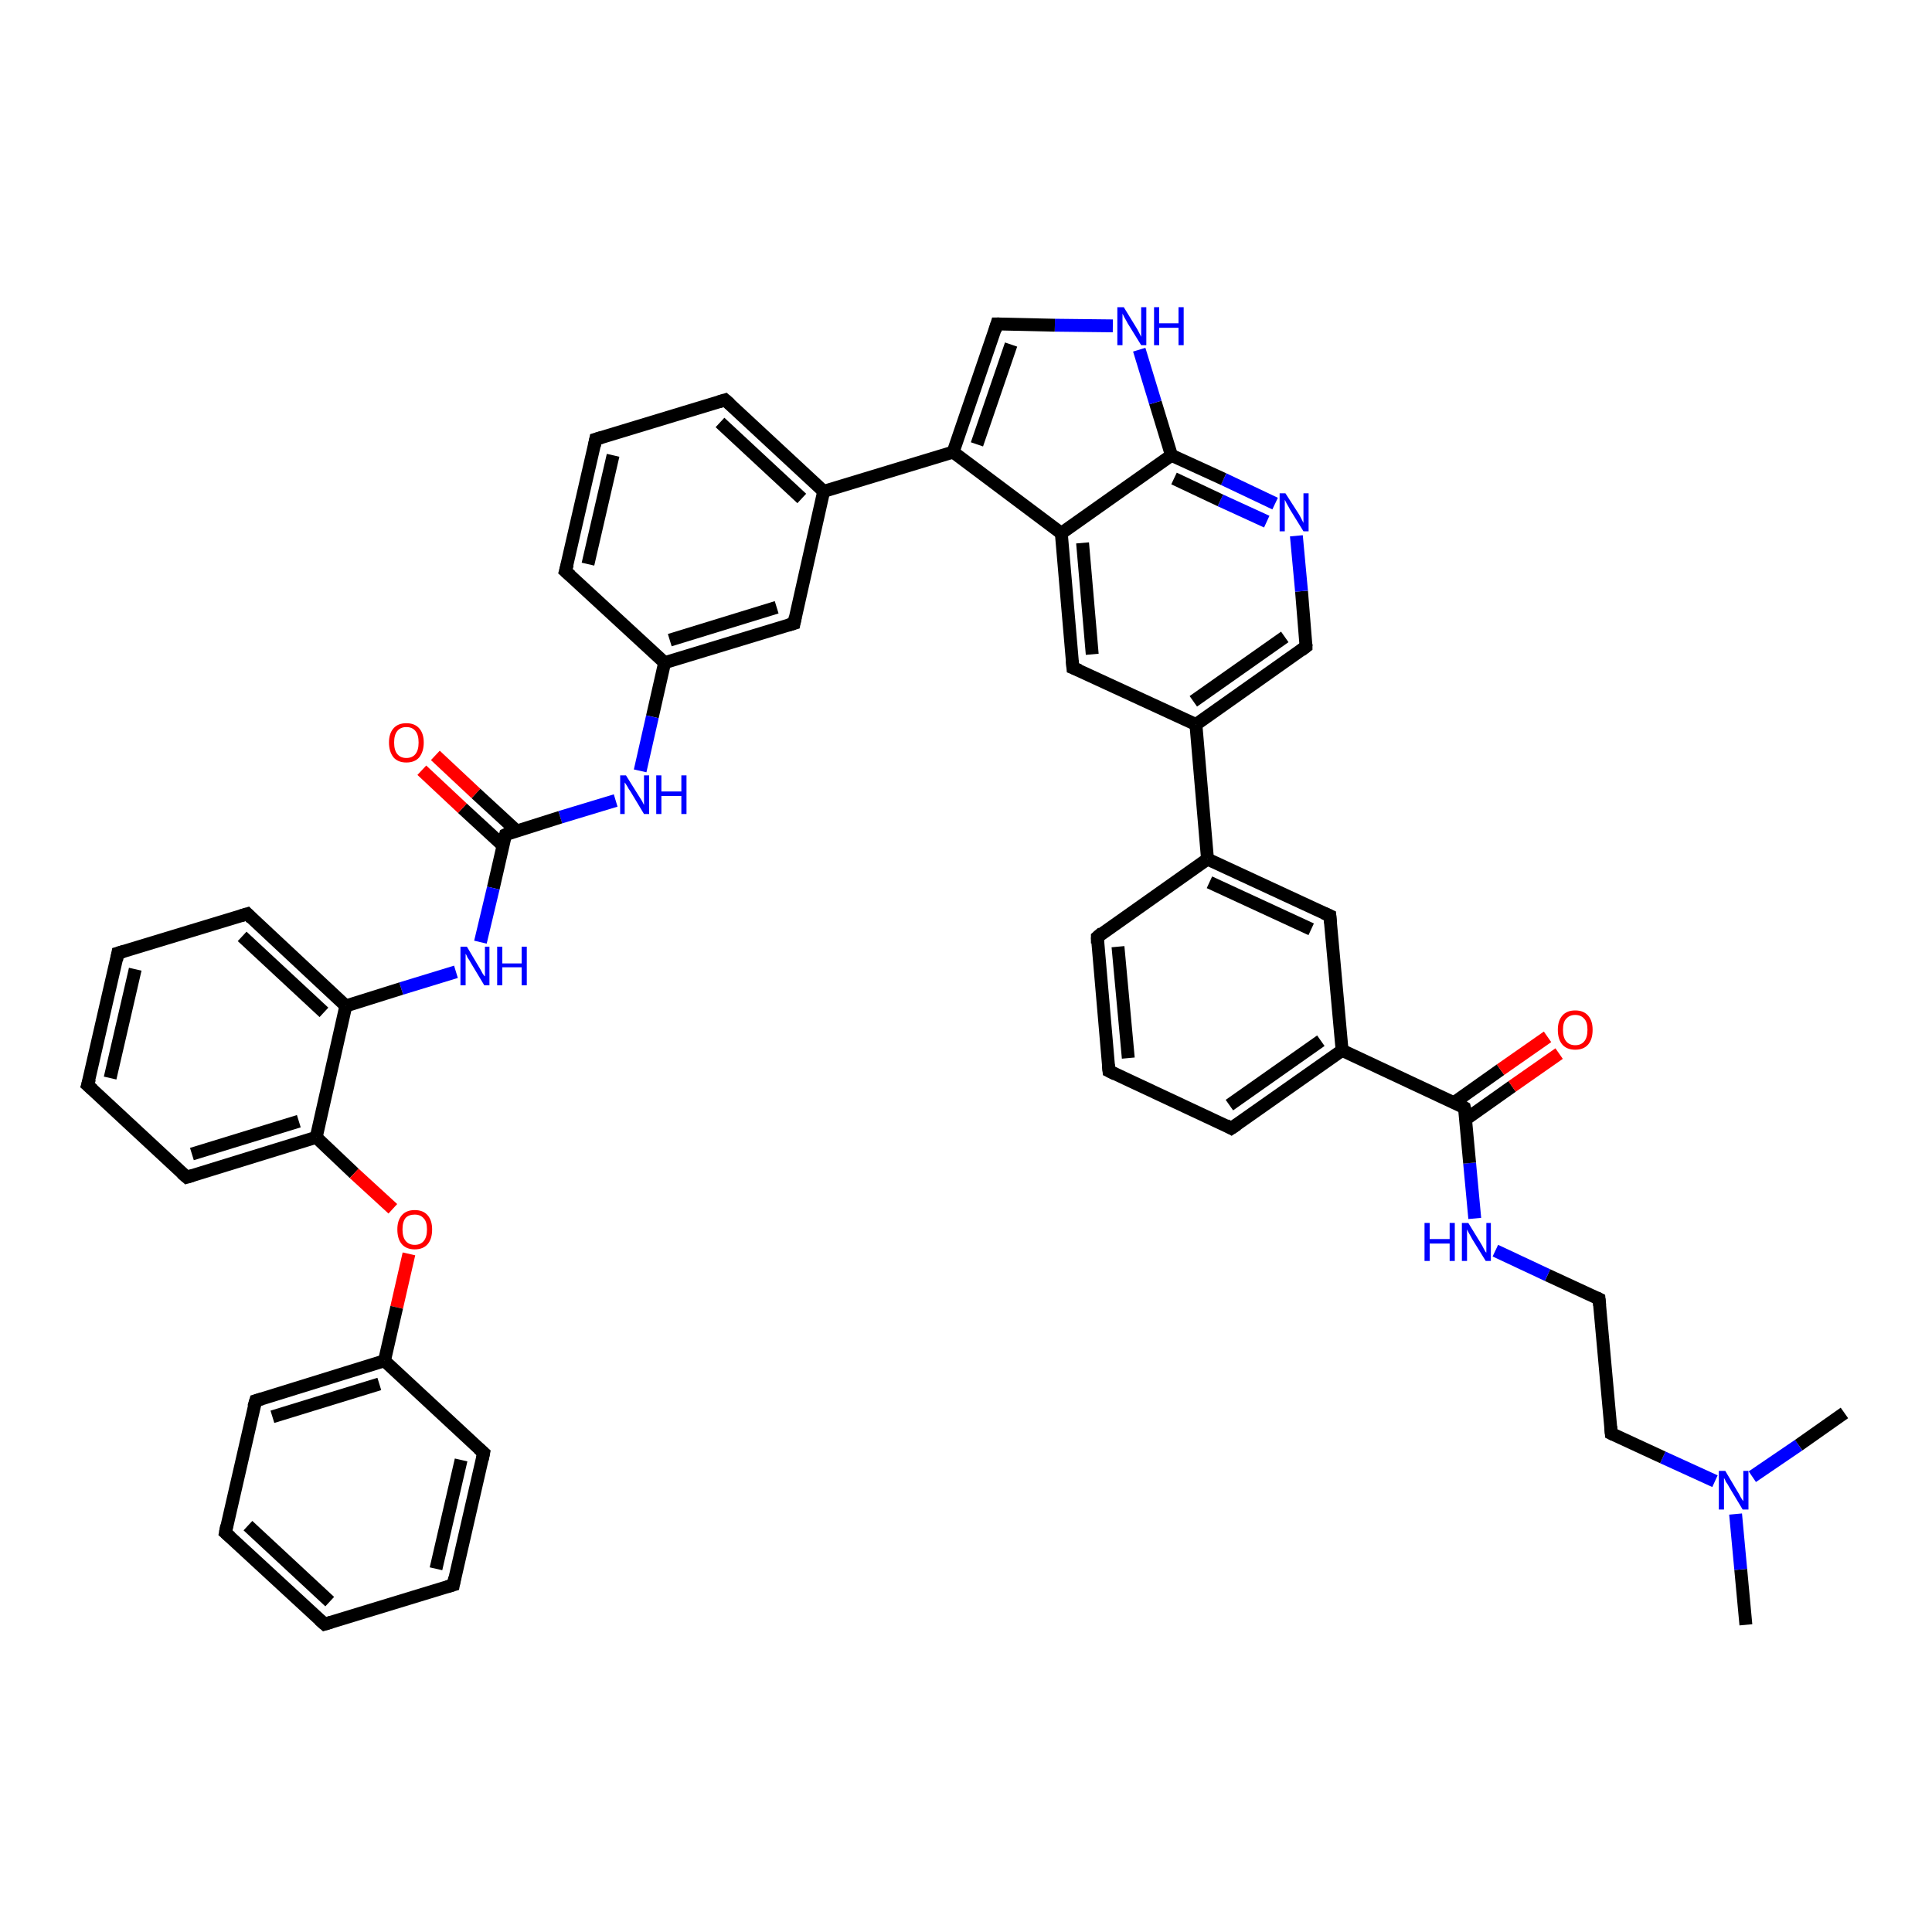<?xml version='1.0' encoding='iso-8859-1'?>
<svg version='1.1' baseProfile='full'
              xmlns='http://www.w3.org/2000/svg'
                      xmlns:rdkit='http://www.rdkit.org/xml'
                      xmlns:xlink='http://www.w3.org/1999/xlink'
                  xml:space='preserve'
width='300px' height='300px' viewBox='0 0 300 300'>
<!-- END OF HEADER -->
<rect style='opacity:1.0;fill:#FFFFFF;stroke:none' width='300.0' height='300.0' x='0.0' y='0.0'> </rect>
<path class='bond-0 atom-0 atom-1' d='M 271.1,252.3 L 270.3,243.7' style='fill:none;fill-rule:evenodd;stroke:#000000;stroke-width:2.0px;stroke-linecap:butt;stroke-linejoin:miter;stroke-opacity:1' />
<path class='bond-0 atom-0 atom-1' d='M 270.3,243.7 L 269.5,235.1' style='fill:none;fill-rule:evenodd;stroke:#0000FF;stroke-width:2.0px;stroke-linecap:butt;stroke-linejoin:miter;stroke-opacity:1' />
<path class='bond-1 atom-1 atom-2' d='M 272.1,229.3 L 279.3,224.4' style='fill:none;fill-rule:evenodd;stroke:#0000FF;stroke-width:2.0px;stroke-linecap:butt;stroke-linejoin:miter;stroke-opacity:1' />
<path class='bond-1 atom-1 atom-2' d='M 279.3,224.4 L 286.4,219.4' style='fill:none;fill-rule:evenodd;stroke:#000000;stroke-width:2.0px;stroke-linecap:butt;stroke-linejoin:miter;stroke-opacity:1' />
<path class='bond-2 atom-1 atom-3' d='M 266.3,230.0 L 258.2,226.3' style='fill:none;fill-rule:evenodd;stroke:#0000FF;stroke-width:2.0px;stroke-linecap:butt;stroke-linejoin:miter;stroke-opacity:1' />
<path class='bond-2 atom-1 atom-3' d='M 258.2,226.3 L 250.2,222.6' style='fill:none;fill-rule:evenodd;stroke:#000000;stroke-width:2.0px;stroke-linecap:butt;stroke-linejoin:miter;stroke-opacity:1' />
<path class='bond-3 atom-3 atom-4' d='M 250.2,222.6 L 248.3,201.7' style='fill:none;fill-rule:evenodd;stroke:#000000;stroke-width:2.0px;stroke-linecap:butt;stroke-linejoin:miter;stroke-opacity:1' />
<path class='bond-4 atom-4 atom-5' d='M 248.3,201.7 L 240.3,198.0' style='fill:none;fill-rule:evenodd;stroke:#000000;stroke-width:2.0px;stroke-linecap:butt;stroke-linejoin:miter;stroke-opacity:1' />
<path class='bond-4 atom-4 atom-5' d='M 240.3,198.0 L 232.2,194.2' style='fill:none;fill-rule:evenodd;stroke:#0000FF;stroke-width:2.0px;stroke-linecap:butt;stroke-linejoin:miter;stroke-opacity:1' />
<path class='bond-5 atom-5 atom-6' d='M 229.0,189.2 L 228.2,180.6' style='fill:none;fill-rule:evenodd;stroke:#0000FF;stroke-width:2.0px;stroke-linecap:butt;stroke-linejoin:miter;stroke-opacity:1' />
<path class='bond-5 atom-5 atom-6' d='M 228.2,180.6 L 227.4,172.0' style='fill:none;fill-rule:evenodd;stroke:#000000;stroke-width:2.0px;stroke-linecap:butt;stroke-linejoin:miter;stroke-opacity:1' />
<path class='bond-6 atom-6 atom-7' d='M 227.6,173.8 L 234.8,168.7' style='fill:none;fill-rule:evenodd;stroke:#000000;stroke-width:2.0px;stroke-linecap:butt;stroke-linejoin:miter;stroke-opacity:1' />
<path class='bond-6 atom-6 atom-7' d='M 234.8,168.7 L 242.1,163.6' style='fill:none;fill-rule:evenodd;stroke:#FF0000;stroke-width:2.0px;stroke-linecap:butt;stroke-linejoin:miter;stroke-opacity:1' />
<path class='bond-6 atom-6 atom-7' d='M 225.8,171.2 L 233.0,166.1' style='fill:none;fill-rule:evenodd;stroke:#000000;stroke-width:2.0px;stroke-linecap:butt;stroke-linejoin:miter;stroke-opacity:1' />
<path class='bond-6 atom-6 atom-7' d='M 233.0,166.1 L 240.3,161.0' style='fill:none;fill-rule:evenodd;stroke:#FF0000;stroke-width:2.0px;stroke-linecap:butt;stroke-linejoin:miter;stroke-opacity:1' />
<path class='bond-7 atom-6 atom-8' d='M 227.4,172.0 L 208.4,163.1' style='fill:none;fill-rule:evenodd;stroke:#000000;stroke-width:2.0px;stroke-linecap:butt;stroke-linejoin:miter;stroke-opacity:1' />
<path class='bond-8 atom-8 atom-9' d='M 208.4,163.1 L 191.2,175.2' style='fill:none;fill-rule:evenodd;stroke:#000000;stroke-width:2.0px;stroke-linecap:butt;stroke-linejoin:miter;stroke-opacity:1' />
<path class='bond-8 atom-8 atom-9' d='M 205.1,161.6 L 190.9,171.6' style='fill:none;fill-rule:evenodd;stroke:#000000;stroke-width:2.0px;stroke-linecap:butt;stroke-linejoin:miter;stroke-opacity:1' />
<path class='bond-9 atom-9 atom-10' d='M 191.2,175.2 L 172.2,166.3' style='fill:none;fill-rule:evenodd;stroke:#000000;stroke-width:2.0px;stroke-linecap:butt;stroke-linejoin:miter;stroke-opacity:1' />
<path class='bond-10 atom-10 atom-11' d='M 172.2,166.3 L 170.4,145.5' style='fill:none;fill-rule:evenodd;stroke:#000000;stroke-width:2.0px;stroke-linecap:butt;stroke-linejoin:miter;stroke-opacity:1' />
<path class='bond-10 atom-10 atom-11' d='M 175.2,164.3 L 173.6,147.0' style='fill:none;fill-rule:evenodd;stroke:#000000;stroke-width:2.0px;stroke-linecap:butt;stroke-linejoin:miter;stroke-opacity:1' />
<path class='bond-11 atom-11 atom-12' d='M 170.4,145.5 L 187.5,133.4' style='fill:none;fill-rule:evenodd;stroke:#000000;stroke-width:2.0px;stroke-linecap:butt;stroke-linejoin:miter;stroke-opacity:1' />
<path class='bond-12 atom-12 atom-13' d='M 187.5,133.4 L 206.5,142.2' style='fill:none;fill-rule:evenodd;stroke:#000000;stroke-width:2.0px;stroke-linecap:butt;stroke-linejoin:miter;stroke-opacity:1' />
<path class='bond-12 atom-12 atom-13' d='M 187.8,137.0 L 203.6,144.3' style='fill:none;fill-rule:evenodd;stroke:#000000;stroke-width:2.0px;stroke-linecap:butt;stroke-linejoin:miter;stroke-opacity:1' />
<path class='bond-13 atom-12 atom-14' d='M 187.5,133.4 L 185.7,112.5' style='fill:none;fill-rule:evenodd;stroke:#000000;stroke-width:2.0px;stroke-linecap:butt;stroke-linejoin:miter;stroke-opacity:1' />
<path class='bond-14 atom-14 atom-15' d='M 185.7,112.5 L 202.8,100.4' style='fill:none;fill-rule:evenodd;stroke:#000000;stroke-width:2.0px;stroke-linecap:butt;stroke-linejoin:miter;stroke-opacity:1' />
<path class='bond-14 atom-14 atom-15' d='M 185.3,108.9 L 199.5,98.9' style='fill:none;fill-rule:evenodd;stroke:#000000;stroke-width:2.0px;stroke-linecap:butt;stroke-linejoin:miter;stroke-opacity:1' />
<path class='bond-15 atom-15 atom-16' d='M 202.8,100.4 L 202.1,91.8' style='fill:none;fill-rule:evenodd;stroke:#000000;stroke-width:2.0px;stroke-linecap:butt;stroke-linejoin:miter;stroke-opacity:1' />
<path class='bond-15 atom-15 atom-16' d='M 202.1,91.8 L 201.3,83.2' style='fill:none;fill-rule:evenodd;stroke:#0000FF;stroke-width:2.0px;stroke-linecap:butt;stroke-linejoin:miter;stroke-opacity:1' />
<path class='bond-16 atom-16 atom-17' d='M 198.0,78.2 L 190.0,74.4' style='fill:none;fill-rule:evenodd;stroke:#0000FF;stroke-width:2.0px;stroke-linecap:butt;stroke-linejoin:miter;stroke-opacity:1' />
<path class='bond-16 atom-16 atom-17' d='M 190.0,74.4 L 181.9,70.7' style='fill:none;fill-rule:evenodd;stroke:#000000;stroke-width:2.0px;stroke-linecap:butt;stroke-linejoin:miter;stroke-opacity:1' />
<path class='bond-16 atom-16 atom-17' d='M 196.7,81.0 L 189.5,77.7' style='fill:none;fill-rule:evenodd;stroke:#0000FF;stroke-width:2.0px;stroke-linecap:butt;stroke-linejoin:miter;stroke-opacity:1' />
<path class='bond-16 atom-16 atom-17' d='M 189.5,77.7 L 182.3,74.3' style='fill:none;fill-rule:evenodd;stroke:#000000;stroke-width:2.0px;stroke-linecap:butt;stroke-linejoin:miter;stroke-opacity:1' />
<path class='bond-17 atom-17 atom-18' d='M 181.9,70.7 L 179.4,62.5' style='fill:none;fill-rule:evenodd;stroke:#000000;stroke-width:2.0px;stroke-linecap:butt;stroke-linejoin:miter;stroke-opacity:1' />
<path class='bond-17 atom-17 atom-18' d='M 179.4,62.5 L 176.9,54.3' style='fill:none;fill-rule:evenodd;stroke:#0000FF;stroke-width:2.0px;stroke-linecap:butt;stroke-linejoin:miter;stroke-opacity:1' />
<path class='bond-18 atom-18 atom-19' d='M 172.8,50.6 L 163.8,50.5' style='fill:none;fill-rule:evenodd;stroke:#0000FF;stroke-width:2.0px;stroke-linecap:butt;stroke-linejoin:miter;stroke-opacity:1' />
<path class='bond-18 atom-18 atom-19' d='M 163.8,50.5 L 154.8,50.3' style='fill:none;fill-rule:evenodd;stroke:#000000;stroke-width:2.0px;stroke-linecap:butt;stroke-linejoin:miter;stroke-opacity:1' />
<path class='bond-19 atom-19 atom-20' d='M 154.8,50.3 L 148.0,70.2' style='fill:none;fill-rule:evenodd;stroke:#000000;stroke-width:2.0px;stroke-linecap:butt;stroke-linejoin:miter;stroke-opacity:1' />
<path class='bond-19 atom-19 atom-20' d='M 157.0,53.5 L 151.7,69.0' style='fill:none;fill-rule:evenodd;stroke:#000000;stroke-width:2.0px;stroke-linecap:butt;stroke-linejoin:miter;stroke-opacity:1' />
<path class='bond-20 atom-20 atom-21' d='M 148.0,70.2 L 127.9,76.3' style='fill:none;fill-rule:evenodd;stroke:#000000;stroke-width:2.0px;stroke-linecap:butt;stroke-linejoin:miter;stroke-opacity:1' />
<path class='bond-21 atom-21 atom-22' d='M 127.9,76.3 L 112.6,62.1' style='fill:none;fill-rule:evenodd;stroke:#000000;stroke-width:2.0px;stroke-linecap:butt;stroke-linejoin:miter;stroke-opacity:1' />
<path class='bond-21 atom-21 atom-22' d='M 124.5,77.4 L 111.8,65.6' style='fill:none;fill-rule:evenodd;stroke:#000000;stroke-width:2.0px;stroke-linecap:butt;stroke-linejoin:miter;stroke-opacity:1' />
<path class='bond-22 atom-22 atom-23' d='M 112.6,62.1 L 92.5,68.2' style='fill:none;fill-rule:evenodd;stroke:#000000;stroke-width:2.0px;stroke-linecap:butt;stroke-linejoin:miter;stroke-opacity:1' />
<path class='bond-23 atom-23 atom-24' d='M 92.5,68.2 L 87.8,88.7' style='fill:none;fill-rule:evenodd;stroke:#000000;stroke-width:2.0px;stroke-linecap:butt;stroke-linejoin:miter;stroke-opacity:1' />
<path class='bond-23 atom-23 atom-24' d='M 95.2,70.7 L 91.3,87.6' style='fill:none;fill-rule:evenodd;stroke:#000000;stroke-width:2.0px;stroke-linecap:butt;stroke-linejoin:miter;stroke-opacity:1' />
<path class='bond-24 atom-24 atom-25' d='M 87.8,88.7 L 103.2,102.9' style='fill:none;fill-rule:evenodd;stroke:#000000;stroke-width:2.0px;stroke-linecap:butt;stroke-linejoin:miter;stroke-opacity:1' />
<path class='bond-25 atom-25 atom-26' d='M 103.2,102.9 L 101.3,111.3' style='fill:none;fill-rule:evenodd;stroke:#000000;stroke-width:2.0px;stroke-linecap:butt;stroke-linejoin:miter;stroke-opacity:1' />
<path class='bond-25 atom-25 atom-26' d='M 101.3,111.3 L 99.4,119.7' style='fill:none;fill-rule:evenodd;stroke:#0000FF;stroke-width:2.0px;stroke-linecap:butt;stroke-linejoin:miter;stroke-opacity:1' />
<path class='bond-26 atom-26 atom-27' d='M 95.6,124.3 L 87.0,126.9' style='fill:none;fill-rule:evenodd;stroke:#0000FF;stroke-width:2.0px;stroke-linecap:butt;stroke-linejoin:miter;stroke-opacity:1' />
<path class='bond-26 atom-26 atom-27' d='M 87.0,126.9 L 78.5,129.6' style='fill:none;fill-rule:evenodd;stroke:#000000;stroke-width:2.0px;stroke-linecap:butt;stroke-linejoin:miter;stroke-opacity:1' />
<path class='bond-27 atom-27 atom-28' d='M 80.2,129.0 L 73.9,123.2' style='fill:none;fill-rule:evenodd;stroke:#000000;stroke-width:2.0px;stroke-linecap:butt;stroke-linejoin:miter;stroke-opacity:1' />
<path class='bond-27 atom-27 atom-28' d='M 73.9,123.2 L 67.6,117.3' style='fill:none;fill-rule:evenodd;stroke:#FF0000;stroke-width:2.0px;stroke-linecap:butt;stroke-linejoin:miter;stroke-opacity:1' />
<path class='bond-27 atom-27 atom-28' d='M 78.1,131.3 L 71.8,125.5' style='fill:none;fill-rule:evenodd;stroke:#000000;stroke-width:2.0px;stroke-linecap:butt;stroke-linejoin:miter;stroke-opacity:1' />
<path class='bond-27 atom-27 atom-28' d='M 71.8,125.5 L 65.5,119.6' style='fill:none;fill-rule:evenodd;stroke:#FF0000;stroke-width:2.0px;stroke-linecap:butt;stroke-linejoin:miter;stroke-opacity:1' />
<path class='bond-28 atom-27 atom-29' d='M 78.5,129.6 L 76.6,137.9' style='fill:none;fill-rule:evenodd;stroke:#000000;stroke-width:2.0px;stroke-linecap:butt;stroke-linejoin:miter;stroke-opacity:1' />
<path class='bond-28 atom-27 atom-29' d='M 76.6,137.9 L 74.6,146.3' style='fill:none;fill-rule:evenodd;stroke:#0000FF;stroke-width:2.0px;stroke-linecap:butt;stroke-linejoin:miter;stroke-opacity:1' />
<path class='bond-29 atom-29 atom-30' d='M 70.8,150.9 L 62.3,153.5' style='fill:none;fill-rule:evenodd;stroke:#0000FF;stroke-width:2.0px;stroke-linecap:butt;stroke-linejoin:miter;stroke-opacity:1' />
<path class='bond-29 atom-29 atom-30' d='M 62.3,153.5 L 53.7,156.2' style='fill:none;fill-rule:evenodd;stroke:#000000;stroke-width:2.0px;stroke-linecap:butt;stroke-linejoin:miter;stroke-opacity:1' />
<path class='bond-30 atom-30 atom-31' d='M 53.7,156.2 L 38.4,141.9' style='fill:none;fill-rule:evenodd;stroke:#000000;stroke-width:2.0px;stroke-linecap:butt;stroke-linejoin:miter;stroke-opacity:1' />
<path class='bond-30 atom-30 atom-31' d='M 50.3,157.2 L 37.6,145.4' style='fill:none;fill-rule:evenodd;stroke:#000000;stroke-width:2.0px;stroke-linecap:butt;stroke-linejoin:miter;stroke-opacity:1' />
<path class='bond-31 atom-31 atom-32' d='M 38.4,141.9 L 18.3,148.0' style='fill:none;fill-rule:evenodd;stroke:#000000;stroke-width:2.0px;stroke-linecap:butt;stroke-linejoin:miter;stroke-opacity:1' />
<path class='bond-32 atom-32 atom-33' d='M 18.3,148.0 L 13.6,168.5' style='fill:none;fill-rule:evenodd;stroke:#000000;stroke-width:2.0px;stroke-linecap:butt;stroke-linejoin:miter;stroke-opacity:1' />
<path class='bond-32 atom-32 atom-33' d='M 21.0,150.5 L 17.1,167.4' style='fill:none;fill-rule:evenodd;stroke:#000000;stroke-width:2.0px;stroke-linecap:butt;stroke-linejoin:miter;stroke-opacity:1' />
<path class='bond-33 atom-33 atom-34' d='M 13.6,168.5 L 29.0,182.8' style='fill:none;fill-rule:evenodd;stroke:#000000;stroke-width:2.0px;stroke-linecap:butt;stroke-linejoin:miter;stroke-opacity:1' />
<path class='bond-34 atom-34 atom-35' d='M 29.0,182.8 L 49.1,176.6' style='fill:none;fill-rule:evenodd;stroke:#000000;stroke-width:2.0px;stroke-linecap:butt;stroke-linejoin:miter;stroke-opacity:1' />
<path class='bond-34 atom-34 atom-35' d='M 29.8,179.2 L 46.4,174.1' style='fill:none;fill-rule:evenodd;stroke:#000000;stroke-width:2.0px;stroke-linecap:butt;stroke-linejoin:miter;stroke-opacity:1' />
<path class='bond-35 atom-35 atom-36' d='M 49.1,176.6 L 55.0,182.2' style='fill:none;fill-rule:evenodd;stroke:#000000;stroke-width:2.0px;stroke-linecap:butt;stroke-linejoin:miter;stroke-opacity:1' />
<path class='bond-35 atom-35 atom-36' d='M 55.0,182.2 L 61.0,187.7' style='fill:none;fill-rule:evenodd;stroke:#FF0000;stroke-width:2.0px;stroke-linecap:butt;stroke-linejoin:miter;stroke-opacity:1' />
<path class='bond-36 atom-36 atom-37' d='M 63.5,194.7 L 61.6,203.0' style='fill:none;fill-rule:evenodd;stroke:#FF0000;stroke-width:2.0px;stroke-linecap:butt;stroke-linejoin:miter;stroke-opacity:1' />
<path class='bond-36 atom-36 atom-37' d='M 61.6,203.0 L 59.7,211.3' style='fill:none;fill-rule:evenodd;stroke:#000000;stroke-width:2.0px;stroke-linecap:butt;stroke-linejoin:miter;stroke-opacity:1' />
<path class='bond-37 atom-37 atom-38' d='M 59.7,211.3 L 39.7,217.5' style='fill:none;fill-rule:evenodd;stroke:#000000;stroke-width:2.0px;stroke-linecap:butt;stroke-linejoin:miter;stroke-opacity:1' />
<path class='bond-37 atom-37 atom-38' d='M 58.9,214.9 L 42.3,220.0' style='fill:none;fill-rule:evenodd;stroke:#000000;stroke-width:2.0px;stroke-linecap:butt;stroke-linejoin:miter;stroke-opacity:1' />
<path class='bond-38 atom-38 atom-39' d='M 39.7,217.5 L 35.0,238.0' style='fill:none;fill-rule:evenodd;stroke:#000000;stroke-width:2.0px;stroke-linecap:butt;stroke-linejoin:miter;stroke-opacity:1' />
<path class='bond-39 atom-39 atom-40' d='M 35.0,238.0 L 50.4,252.2' style='fill:none;fill-rule:evenodd;stroke:#000000;stroke-width:2.0px;stroke-linecap:butt;stroke-linejoin:miter;stroke-opacity:1' />
<path class='bond-39 atom-39 atom-40' d='M 38.5,236.9 L 51.2,248.7' style='fill:none;fill-rule:evenodd;stroke:#000000;stroke-width:2.0px;stroke-linecap:butt;stroke-linejoin:miter;stroke-opacity:1' />
<path class='bond-40 atom-40 atom-41' d='M 50.4,252.2 L 70.4,246.1' style='fill:none;fill-rule:evenodd;stroke:#000000;stroke-width:2.0px;stroke-linecap:butt;stroke-linejoin:miter;stroke-opacity:1' />
<path class='bond-41 atom-41 atom-42' d='M 70.4,246.1 L 75.1,225.6' style='fill:none;fill-rule:evenodd;stroke:#000000;stroke-width:2.0px;stroke-linecap:butt;stroke-linejoin:miter;stroke-opacity:1' />
<path class='bond-41 atom-41 atom-42' d='M 67.7,243.6 L 71.6,226.7' style='fill:none;fill-rule:evenodd;stroke:#000000;stroke-width:2.0px;stroke-linecap:butt;stroke-linejoin:miter;stroke-opacity:1' />
<path class='bond-42 atom-25 atom-43' d='M 103.2,102.9 L 123.3,96.8' style='fill:none;fill-rule:evenodd;stroke:#000000;stroke-width:2.0px;stroke-linecap:butt;stroke-linejoin:miter;stroke-opacity:1' />
<path class='bond-42 atom-25 atom-43' d='M 104.0,99.4 L 120.6,94.3' style='fill:none;fill-rule:evenodd;stroke:#000000;stroke-width:2.0px;stroke-linecap:butt;stroke-linejoin:miter;stroke-opacity:1' />
<path class='bond-43 atom-20 atom-44' d='M 148.0,70.2 L 164.8,82.8' style='fill:none;fill-rule:evenodd;stroke:#000000;stroke-width:2.0px;stroke-linecap:butt;stroke-linejoin:miter;stroke-opacity:1' />
<path class='bond-44 atom-44 atom-45' d='M 164.8,82.8 L 166.6,103.7' style='fill:none;fill-rule:evenodd;stroke:#000000;stroke-width:2.0px;stroke-linecap:butt;stroke-linejoin:miter;stroke-opacity:1' />
<path class='bond-44 atom-44 atom-45' d='M 168.1,84.3 L 169.6,101.6' style='fill:none;fill-rule:evenodd;stroke:#000000;stroke-width:2.0px;stroke-linecap:butt;stroke-linejoin:miter;stroke-opacity:1' />
<path class='bond-45 atom-13 atom-8' d='M 206.5,142.2 L 208.4,163.1' style='fill:none;fill-rule:evenodd;stroke:#000000;stroke-width:2.0px;stroke-linecap:butt;stroke-linejoin:miter;stroke-opacity:1' />
<path class='bond-46 atom-45 atom-14' d='M 166.6,103.7 L 185.7,112.5' style='fill:none;fill-rule:evenodd;stroke:#000000;stroke-width:2.0px;stroke-linecap:butt;stroke-linejoin:miter;stroke-opacity:1' />
<path class='bond-47 atom-44 atom-17' d='M 164.8,82.8 L 181.9,70.7' style='fill:none;fill-rule:evenodd;stroke:#000000;stroke-width:2.0px;stroke-linecap:butt;stroke-linejoin:miter;stroke-opacity:1' />
<path class='bond-48 atom-43 atom-21' d='M 123.3,96.8 L 127.9,76.3' style='fill:none;fill-rule:evenodd;stroke:#000000;stroke-width:2.0px;stroke-linecap:butt;stroke-linejoin:miter;stroke-opacity:1' />
<path class='bond-49 atom-35 atom-30' d='M 49.1,176.6 L 53.7,156.2' style='fill:none;fill-rule:evenodd;stroke:#000000;stroke-width:2.0px;stroke-linecap:butt;stroke-linejoin:miter;stroke-opacity:1' />
<path class='bond-50 atom-42 atom-37' d='M 75.1,225.6 L 59.7,211.3' style='fill:none;fill-rule:evenodd;stroke:#000000;stroke-width:2.0px;stroke-linecap:butt;stroke-linejoin:miter;stroke-opacity:1' />
<path d='M 250.6,222.8 L 250.2,222.6 L 250.1,221.5' style='fill:none;stroke:#000000;stroke-width:2.0px;stroke-linecap:butt;stroke-linejoin:miter;stroke-opacity:1;' />
<path d='M 248.4,202.7 L 248.3,201.7 L 247.9,201.5' style='fill:none;stroke:#000000;stroke-width:2.0px;stroke-linecap:butt;stroke-linejoin:miter;stroke-opacity:1;' />
<path d='M 227.5,172.4 L 227.4,172.0 L 226.5,171.5' style='fill:none;stroke:#000000;stroke-width:2.0px;stroke-linecap:butt;stroke-linejoin:miter;stroke-opacity:1;' />
<path d='M 192.1,174.6 L 191.2,175.2 L 190.3,174.7' style='fill:none;stroke:#000000;stroke-width:2.0px;stroke-linecap:butt;stroke-linejoin:miter;stroke-opacity:1;' />
<path d='M 173.2,166.8 L 172.2,166.3 L 172.1,165.3' style='fill:none;stroke:#000000;stroke-width:2.0px;stroke-linecap:butt;stroke-linejoin:miter;stroke-opacity:1;' />
<path d='M 170.4,146.5 L 170.4,145.5 L 171.2,144.8' style='fill:none;stroke:#000000;stroke-width:2.0px;stroke-linecap:butt;stroke-linejoin:miter;stroke-opacity:1;' />
<path d='M 205.6,141.8 L 206.5,142.2 L 206.6,143.3' style='fill:none;stroke:#000000;stroke-width:2.0px;stroke-linecap:butt;stroke-linejoin:miter;stroke-opacity:1;' />
<path d='M 202.0,101.0 L 202.8,100.4 L 202.8,100.0' style='fill:none;stroke:#000000;stroke-width:2.0px;stroke-linecap:butt;stroke-linejoin:miter;stroke-opacity:1;' />
<path d='M 155.2,50.3 L 154.8,50.3 L 154.5,51.3' style='fill:none;stroke:#000000;stroke-width:2.0px;stroke-linecap:butt;stroke-linejoin:miter;stroke-opacity:1;' />
<path d='M 113.4,62.8 L 112.6,62.1 L 111.6,62.4' style='fill:none;stroke:#000000;stroke-width:2.0px;stroke-linecap:butt;stroke-linejoin:miter;stroke-opacity:1;' />
<path d='M 93.5,67.9 L 92.5,68.2 L 92.3,69.2' style='fill:none;stroke:#000000;stroke-width:2.0px;stroke-linecap:butt;stroke-linejoin:miter;stroke-opacity:1;' />
<path d='M 88.1,87.6 L 87.8,88.7 L 88.6,89.4' style='fill:none;stroke:#000000;stroke-width:2.0px;stroke-linecap:butt;stroke-linejoin:miter;stroke-opacity:1;' />
<path d='M 78.9,129.4 L 78.5,129.6 L 78.4,130.0' style='fill:none;stroke:#000000;stroke-width:2.0px;stroke-linecap:butt;stroke-linejoin:miter;stroke-opacity:1;' />
<path d='M 39.1,142.6 L 38.4,141.9 L 37.4,142.2' style='fill:none;stroke:#000000;stroke-width:2.0px;stroke-linecap:butt;stroke-linejoin:miter;stroke-opacity:1;' />
<path d='M 19.3,147.7 L 18.3,148.0 L 18.1,149.1' style='fill:none;stroke:#000000;stroke-width:2.0px;stroke-linecap:butt;stroke-linejoin:miter;stroke-opacity:1;' />
<path d='M 13.9,167.5 L 13.6,168.5 L 14.4,169.2' style='fill:none;stroke:#000000;stroke-width:2.0px;stroke-linecap:butt;stroke-linejoin:miter;stroke-opacity:1;' />
<path d='M 28.2,182.1 L 29.0,182.8 L 30.0,182.5' style='fill:none;stroke:#000000;stroke-width:2.0px;stroke-linecap:butt;stroke-linejoin:miter;stroke-opacity:1;' />
<path d='M 40.7,217.2 L 39.7,217.5 L 39.4,218.5' style='fill:none;stroke:#000000;stroke-width:2.0px;stroke-linecap:butt;stroke-linejoin:miter;stroke-opacity:1;' />
<path d='M 35.2,236.9 L 35.0,238.0 L 35.8,238.7' style='fill:none;stroke:#000000;stroke-width:2.0px;stroke-linecap:butt;stroke-linejoin:miter;stroke-opacity:1;' />
<path d='M 49.6,251.5 L 50.4,252.2 L 51.4,251.9' style='fill:none;stroke:#000000;stroke-width:2.0px;stroke-linecap:butt;stroke-linejoin:miter;stroke-opacity:1;' />
<path d='M 69.4,246.4 L 70.4,246.1 L 70.6,245.0' style='fill:none;stroke:#000000;stroke-width:2.0px;stroke-linecap:butt;stroke-linejoin:miter;stroke-opacity:1;' />
<path d='M 74.9,226.6 L 75.1,225.6 L 74.3,224.9' style='fill:none;stroke:#000000;stroke-width:2.0px;stroke-linecap:butt;stroke-linejoin:miter;stroke-opacity:1;' />
<path d='M 122.3,97.1 L 123.3,96.8 L 123.5,95.8' style='fill:none;stroke:#000000;stroke-width:2.0px;stroke-linecap:butt;stroke-linejoin:miter;stroke-opacity:1;' />
<path d='M 166.5,102.6 L 166.6,103.7 L 167.6,104.1' style='fill:none;stroke:#000000;stroke-width:2.0px;stroke-linecap:butt;stroke-linejoin:miter;stroke-opacity:1;' />
<path class='atom-1' d='M 267.9 228.4
L 269.8 231.6
Q 270.0 231.9, 270.3 232.5
Q 270.6 233.0, 270.7 233.1
L 270.7 228.4
L 271.5 228.4
L 271.5 234.4
L 270.6 234.4
L 268.5 230.9
Q 268.3 230.5, 268.0 230.1
Q 267.8 229.6, 267.7 229.5
L 267.7 234.4
L 266.9 234.4
L 266.9 228.4
L 267.9 228.4
' fill='#0000FF'/>
<path class='atom-5' d='M 221.2 189.9
L 222.0 189.9
L 222.0 192.4
L 225.1 192.4
L 225.1 189.9
L 225.9 189.9
L 225.9 195.8
L 225.1 195.8
L 225.1 193.1
L 222.0 193.1
L 222.0 195.8
L 221.2 195.8
L 221.2 189.9
' fill='#0000FF'/>
<path class='atom-5' d='M 228.0 189.9
L 229.9 193.0
Q 230.1 193.3, 230.4 193.9
Q 230.7 194.5, 230.8 194.5
L 230.8 189.9
L 231.5 189.9
L 231.5 195.8
L 230.7 195.8
L 228.6 192.4
Q 228.4 192.0, 228.1 191.5
Q 227.9 191.1, 227.8 190.9
L 227.8 195.8
L 227.0 195.8
L 227.0 189.9
L 228.0 189.9
' fill='#0000FF'/>
<path class='atom-7' d='M 241.9 159.9
Q 241.9 158.5, 242.6 157.7
Q 243.3 156.9, 244.6 156.9
Q 245.9 156.9, 246.6 157.7
Q 247.3 158.5, 247.3 159.9
Q 247.3 161.4, 246.6 162.2
Q 245.9 163.0, 244.6 163.0
Q 243.3 163.0, 242.6 162.2
Q 241.9 161.4, 241.9 159.9
M 244.6 162.3
Q 245.5 162.3, 246.0 161.7
Q 246.5 161.1, 246.5 159.9
Q 246.5 158.7, 246.0 158.2
Q 245.5 157.6, 244.6 157.6
Q 243.7 157.6, 243.2 158.2
Q 242.7 158.7, 242.7 159.9
Q 242.7 161.1, 243.2 161.7
Q 243.7 162.3, 244.6 162.3
' fill='#FF0000'/>
<path class='atom-16' d='M 199.6 76.6
L 201.6 79.7
Q 201.8 80.0, 202.1 80.6
Q 202.4 81.2, 202.4 81.2
L 202.4 76.6
L 203.2 76.6
L 203.2 82.5
L 202.4 82.5
L 200.3 79.1
Q 200.1 78.7, 199.8 78.2
Q 199.6 77.8, 199.5 77.6
L 199.5 82.5
L 198.7 82.5
L 198.7 76.6
L 199.6 76.6
' fill='#0000FF'/>
<path class='atom-18' d='M 174.5 47.7
L 176.4 50.8
Q 176.6 51.1, 176.9 51.7
Q 177.2 52.3, 177.2 52.3
L 177.2 47.7
L 178.0 47.7
L 178.0 53.6
L 177.2 53.6
L 175.1 50.2
Q 174.9 49.8, 174.6 49.3
Q 174.4 48.9, 174.3 48.7
L 174.3 53.6
L 173.5 53.6
L 173.5 47.7
L 174.5 47.7
' fill='#0000FF'/>
<path class='atom-18' d='M 179.2 47.7
L 180.0 47.7
L 180.0 50.2
L 183.0 50.2
L 183.0 47.7
L 183.8 47.7
L 183.8 53.6
L 183.0 53.6
L 183.0 50.9
L 180.0 50.9
L 180.0 53.6
L 179.2 53.6
L 179.2 47.7
' fill='#0000FF'/>
<path class='atom-26' d='M 97.2 120.4
L 99.2 123.6
Q 99.4 123.9, 99.7 124.4
Q 100.0 125.0, 100.0 125.0
L 100.0 120.4
L 100.8 120.4
L 100.8 126.4
L 100.0 126.4
L 97.9 122.9
Q 97.6 122.5, 97.4 122.1
Q 97.1 121.6, 97.0 121.5
L 97.0 126.4
L 96.3 126.4
L 96.3 120.4
L 97.2 120.4
' fill='#0000FF'/>
<path class='atom-26' d='M 101.9 120.4
L 102.7 120.4
L 102.7 122.9
L 105.8 122.9
L 105.8 120.4
L 106.6 120.4
L 106.6 126.4
L 105.8 126.4
L 105.8 123.6
L 102.7 123.6
L 102.7 126.4
L 101.9 126.4
L 101.9 120.4
' fill='#0000FF'/>
<path class='atom-28' d='M 60.4 115.3
Q 60.4 113.9, 61.1 113.1
Q 61.8 112.3, 63.1 112.3
Q 64.4 112.3, 65.1 113.1
Q 65.8 113.9, 65.8 115.3
Q 65.8 116.7, 65.1 117.6
Q 64.4 118.4, 63.1 118.4
Q 61.8 118.4, 61.1 117.6
Q 60.4 116.7, 60.4 115.3
M 63.1 117.7
Q 64.0 117.7, 64.5 117.1
Q 65.0 116.5, 65.0 115.3
Q 65.0 114.1, 64.5 113.5
Q 64.0 112.9, 63.1 112.9
Q 62.2 112.9, 61.7 113.5
Q 61.2 114.1, 61.2 115.3
Q 61.2 116.5, 61.7 117.1
Q 62.2 117.7, 63.1 117.7
' fill='#FF0000'/>
<path class='atom-29' d='M 72.5 147.0
L 74.4 150.2
Q 74.6 150.5, 74.9 151.1
Q 75.2 151.6, 75.3 151.6
L 75.3 147.0
L 76.0 147.0
L 76.0 153.0
L 75.2 153.0
L 73.1 149.5
Q 72.9 149.1, 72.6 148.7
Q 72.4 148.2, 72.3 148.1
L 72.3 153.0
L 71.5 153.0
L 71.5 147.0
L 72.5 147.0
' fill='#0000FF'/>
<path class='atom-29' d='M 77.2 147.0
L 78.0 147.0
L 78.0 149.6
L 81.0 149.6
L 81.0 147.0
L 81.8 147.0
L 81.8 153.0
L 81.0 153.0
L 81.0 150.2
L 78.0 150.2
L 78.0 153.0
L 77.2 153.0
L 77.2 147.0
' fill='#0000FF'/>
<path class='atom-36' d='M 61.7 190.9
Q 61.7 189.5, 62.4 188.7
Q 63.1 187.9, 64.4 187.9
Q 65.7 187.9, 66.4 188.7
Q 67.1 189.5, 67.1 190.9
Q 67.1 192.4, 66.4 193.2
Q 65.7 194.0, 64.4 194.0
Q 63.1 194.0, 62.4 193.2
Q 61.7 192.4, 61.7 190.9
M 64.4 193.3
Q 65.3 193.3, 65.8 192.7
Q 66.3 192.1, 66.3 190.9
Q 66.3 189.7, 65.8 189.2
Q 65.3 188.6, 64.4 188.6
Q 63.5 188.6, 63.0 189.1
Q 62.5 189.7, 62.5 190.9
Q 62.5 192.1, 63.0 192.7
Q 63.5 193.3, 64.4 193.3
' fill='#FF0000'/>
</svg>
